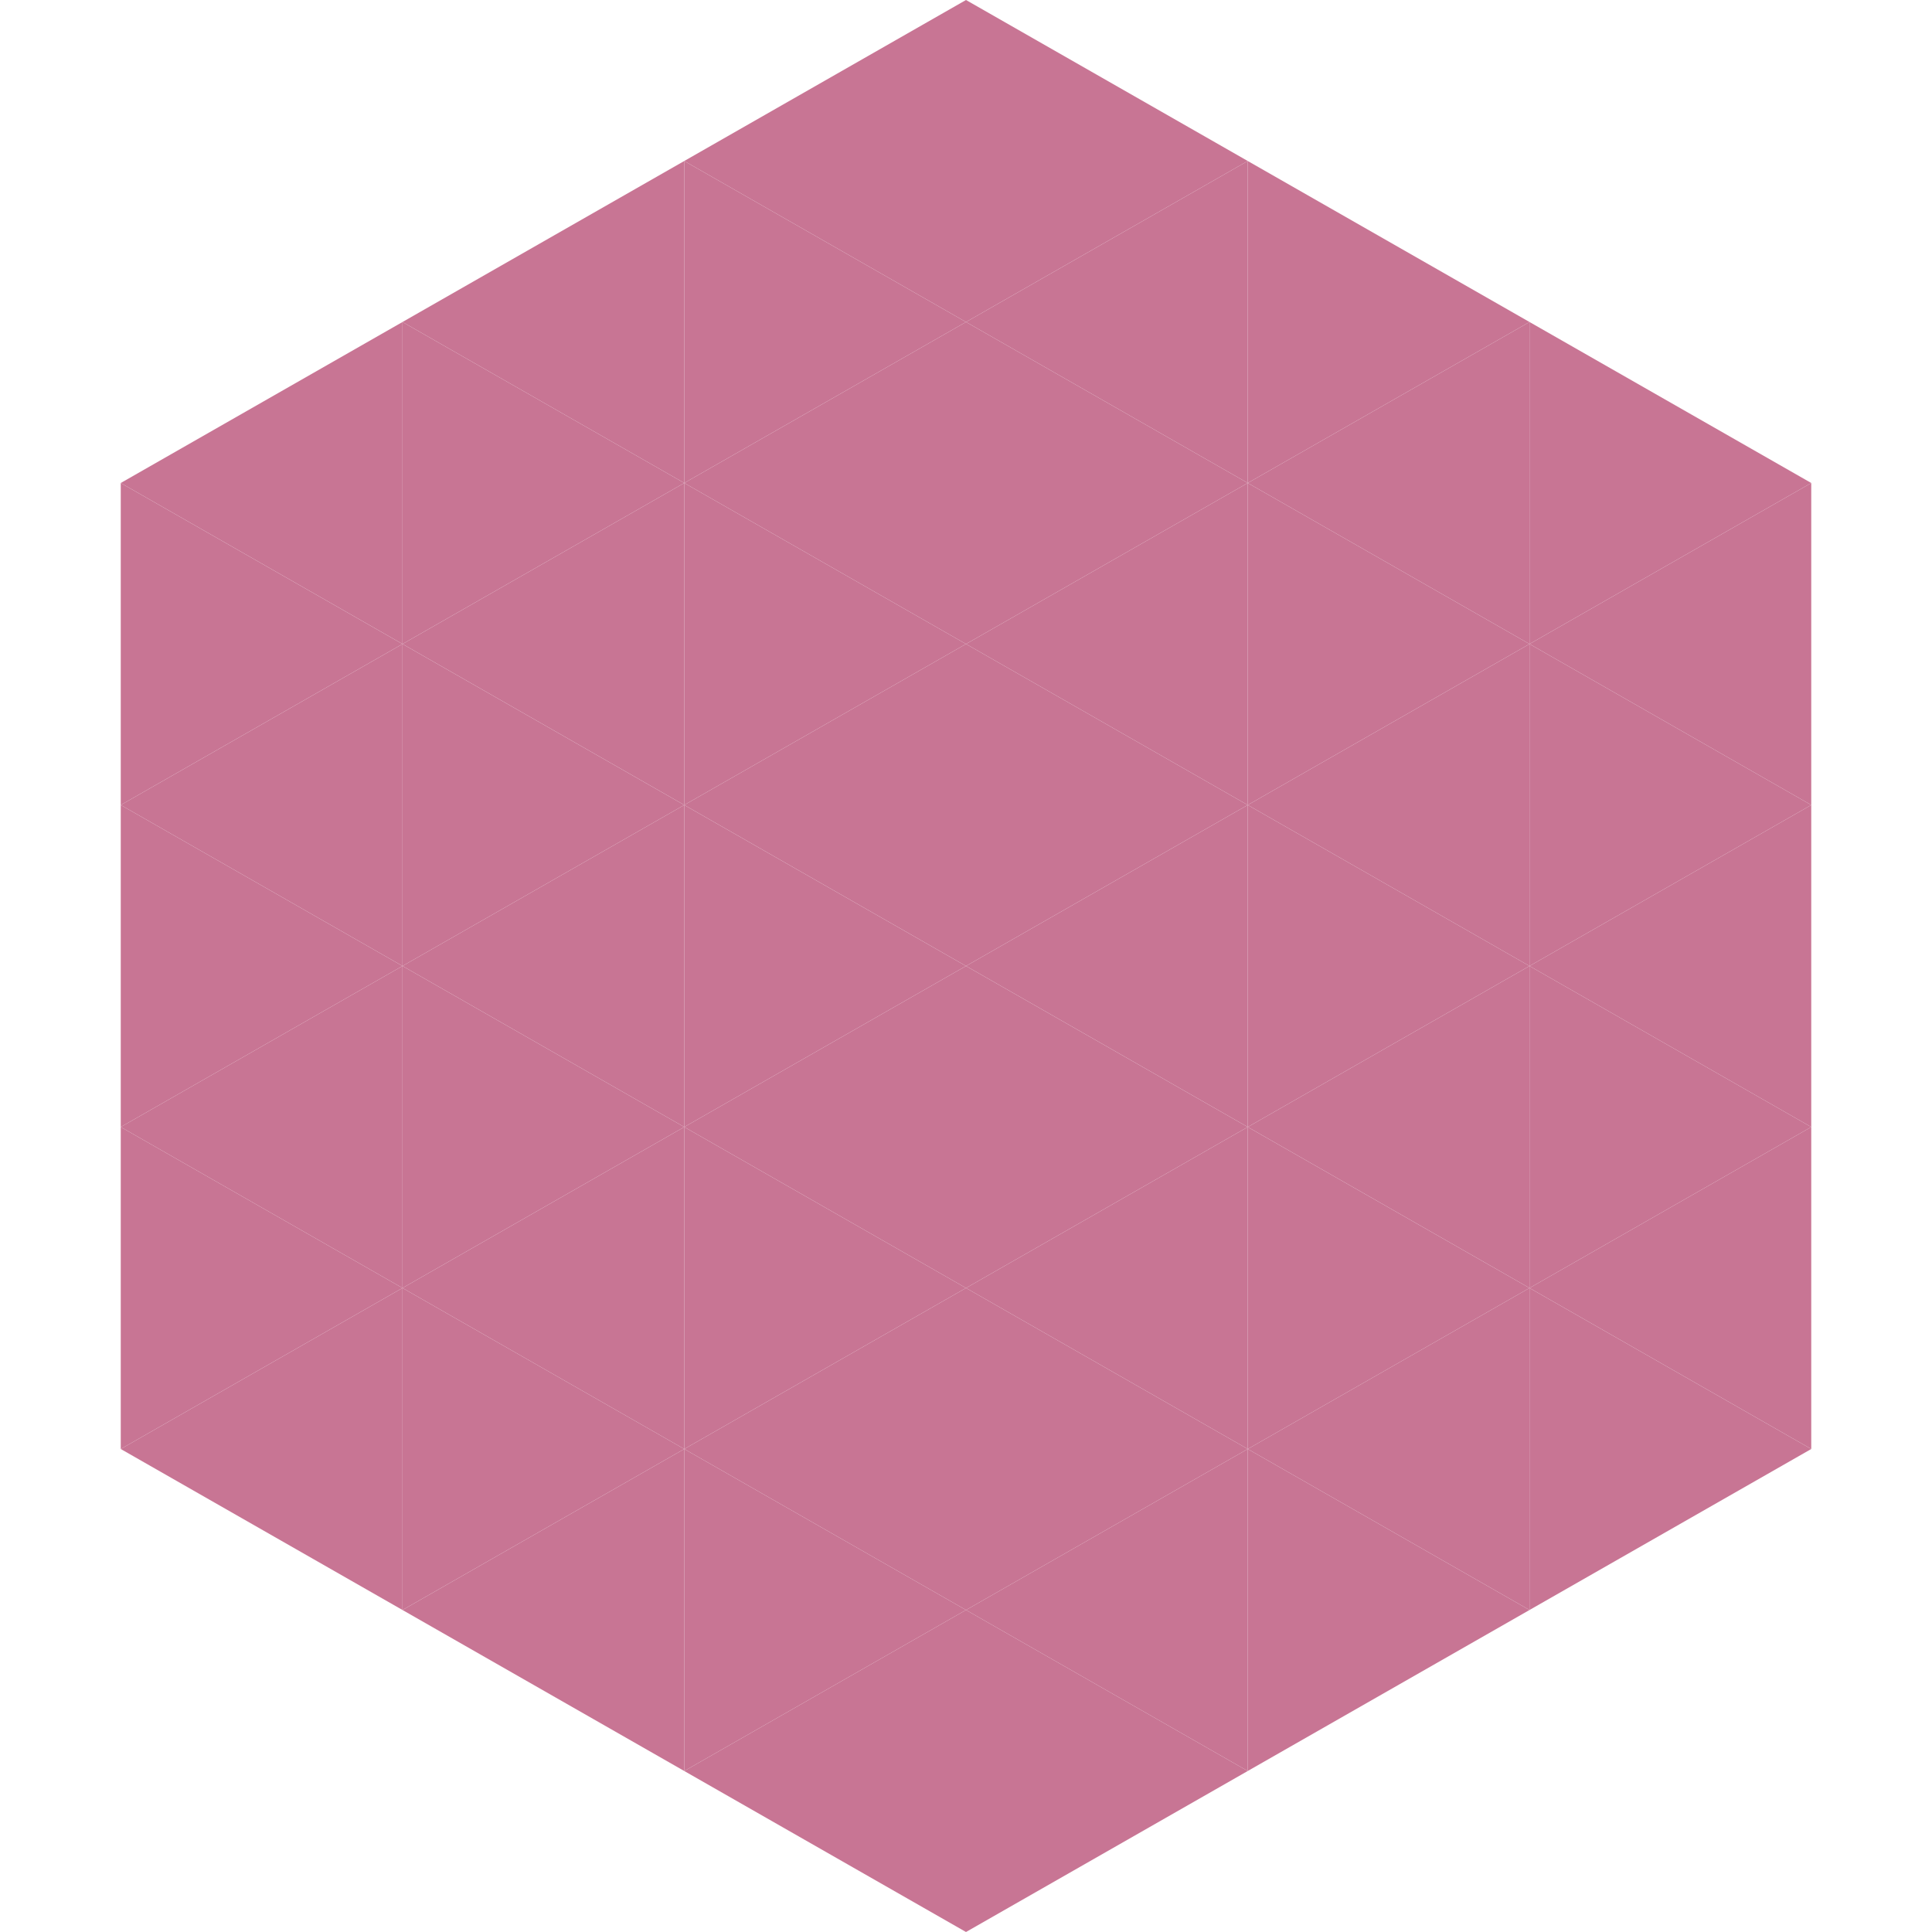 <?xml version="1.0"?>
<!-- Generated by SVGo -->
<svg width="240" height="240"
     xmlns="http://www.w3.org/2000/svg"
     xmlns:xlink="http://www.w3.org/1999/xlink">
<polygon points="50,40 15,60 50,80" style="fill:rgb(200,117,148)" />
<polygon points="190,40 225,60 190,80" style="fill:rgb(200,117,148)" />
<polygon points="15,60 50,80 15,100" style="fill:rgb(200,117,148)" />
<polygon points="225,60 190,80 225,100" style="fill:rgb(200,117,148)" />
<polygon points="50,80 15,100 50,120" style="fill:rgb(200,117,148)" />
<polygon points="190,80 225,100 190,120" style="fill:rgb(200,117,148)" />
<polygon points="15,100 50,120 15,140" style="fill:rgb(200,117,148)" />
<polygon points="225,100 190,120 225,140" style="fill:rgb(200,117,148)" />
<polygon points="50,120 15,140 50,160" style="fill:rgb(200,117,148)" />
<polygon points="190,120 225,140 190,160" style="fill:rgb(200,117,148)" />
<polygon points="15,140 50,160 15,180" style="fill:rgb(200,117,148)" />
<polygon points="225,140 190,160 225,180" style="fill:rgb(200,117,148)" />
<polygon points="50,160 15,180 50,200" style="fill:rgb(200,117,148)" />
<polygon points="190,160 225,180 190,200" style="fill:rgb(200,117,148)" />
<polygon points="15,180 50,200 15,220" style="fill:rgb(255,255,255); fill-opacity:0" />
<polygon points="225,180 190,200 225,220" style="fill:rgb(255,255,255); fill-opacity:0" />
<polygon points="50,0 85,20 50,40" style="fill:rgb(255,255,255); fill-opacity:0" />
<polygon points="190,0 155,20 190,40" style="fill:rgb(255,255,255); fill-opacity:0" />
<polygon points="85,20 50,40 85,60" style="fill:rgb(200,117,148)" />
<polygon points="155,20 190,40 155,60" style="fill:rgb(200,117,148)" />
<polygon points="50,40 85,60 50,80" style="fill:rgb(200,117,148)" />
<polygon points="190,40 155,60 190,80" style="fill:rgb(200,117,148)" />
<polygon points="85,60 50,80 85,100" style="fill:rgb(200,117,148)" />
<polygon points="155,60 190,80 155,100" style="fill:rgb(200,117,148)" />
<polygon points="50,80 85,100 50,120" style="fill:rgb(200,117,148)" />
<polygon points="190,80 155,100 190,120" style="fill:rgb(200,117,148)" />
<polygon points="85,100 50,120 85,140" style="fill:rgb(200,117,148)" />
<polygon points="155,100 190,120 155,140" style="fill:rgb(200,117,148)" />
<polygon points="50,120 85,140 50,160" style="fill:rgb(200,117,148)" />
<polygon points="190,120 155,140 190,160" style="fill:rgb(200,117,148)" />
<polygon points="85,140 50,160 85,180" style="fill:rgb(200,117,148)" />
<polygon points="155,140 190,160 155,180" style="fill:rgb(200,117,148)" />
<polygon points="50,160 85,180 50,200" style="fill:rgb(200,117,148)" />
<polygon points="190,160 155,180 190,200" style="fill:rgb(200,117,148)" />
<polygon points="85,180 50,200 85,220" style="fill:rgb(200,117,148)" />
<polygon points="155,180 190,200 155,220" style="fill:rgb(200,117,148)" />
<polygon points="120,0 85,20 120,40" style="fill:rgb(200,117,148)" />
<polygon points="120,0 155,20 120,40" style="fill:rgb(200,117,148)" />
<polygon points="85,20 120,40 85,60" style="fill:rgb(200,117,148)" />
<polygon points="155,20 120,40 155,60" style="fill:rgb(200,117,148)" />
<polygon points="120,40 85,60 120,80" style="fill:rgb(200,117,148)" />
<polygon points="120,40 155,60 120,80" style="fill:rgb(200,117,148)" />
<polygon points="85,60 120,80 85,100" style="fill:rgb(200,117,148)" />
<polygon points="155,60 120,80 155,100" style="fill:rgb(200,117,148)" />
<polygon points="120,80 85,100 120,120" style="fill:rgb(200,117,148)" />
<polygon points="120,80 155,100 120,120" style="fill:rgb(200,117,148)" />
<polygon points="85,100 120,120 85,140" style="fill:rgb(200,117,148)" />
<polygon points="155,100 120,120 155,140" style="fill:rgb(200,117,148)" />
<polygon points="120,120 85,140 120,160" style="fill:rgb(200,117,148)" />
<polygon points="120,120 155,140 120,160" style="fill:rgb(200,117,148)" />
<polygon points="85,140 120,160 85,180" style="fill:rgb(200,117,148)" />
<polygon points="155,140 120,160 155,180" style="fill:rgb(200,117,148)" />
<polygon points="120,160 85,180 120,200" style="fill:rgb(200,117,148)" />
<polygon points="120,160 155,180 120,200" style="fill:rgb(200,117,148)" />
<polygon points="85,180 120,200 85,220" style="fill:rgb(200,117,148)" />
<polygon points="155,180 120,200 155,220" style="fill:rgb(200,117,148)" />
<polygon points="120,200 85,220 120,240" style="fill:rgb(200,117,148)" />
<polygon points="120,200 155,220 120,240" style="fill:rgb(200,117,148)" />
<polygon points="85,220 120,240 85,260" style="fill:rgb(255,255,255); fill-opacity:0" />
<polygon points="155,220 120,240 155,260" style="fill:rgb(255,255,255); fill-opacity:0" />
</svg>
